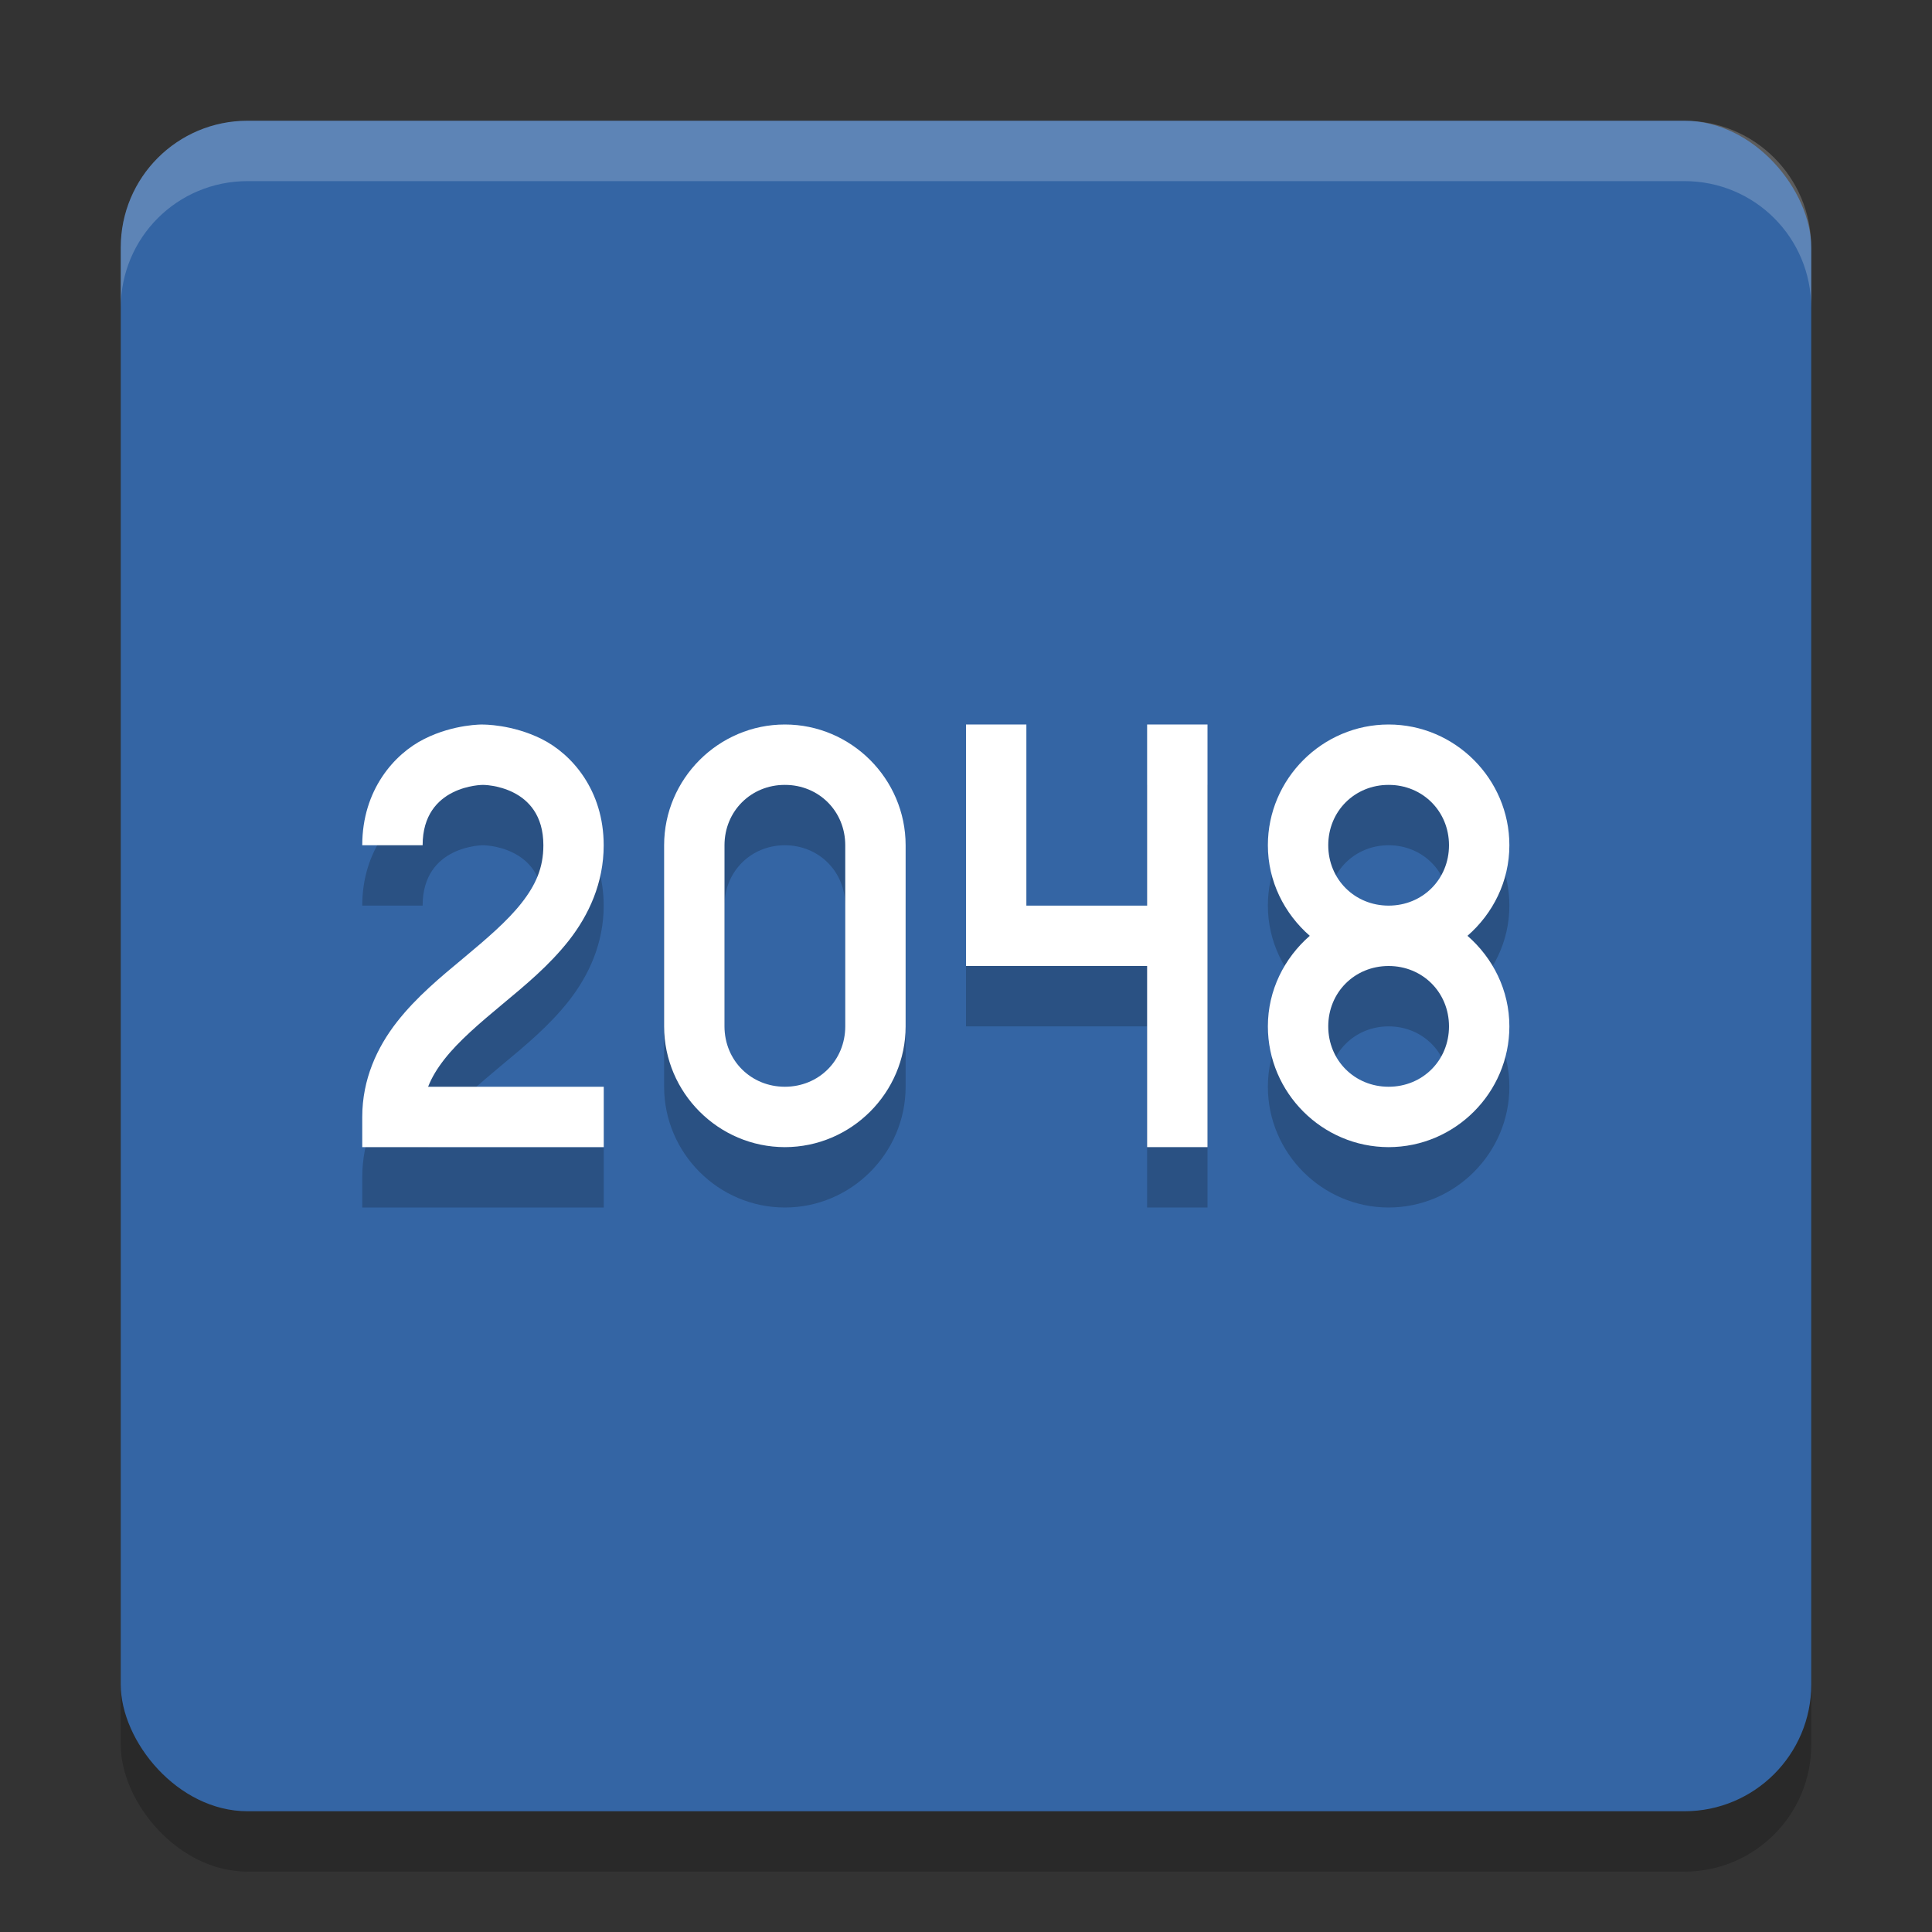<svg xmlns="http://www.w3.org/2000/svg" width="32" height="32" version="1.1">
 <rect width="100%" height="100%" fill="#333333" stroke="none"/>
 <rect style="opacity:0.2" width="28" height="28" x="2" y="3" rx="2.1" ry="2.1"/>
 <rect style="fill:#3465a4" width="28" height="28" x="2" y="2" rx="2.1" ry="2.1"/>
 <path style="opacity:0.2;fill-rule:evenodd" d="m 8,13 c 0,0 -0.479,-0.01 -0.974,0.24 C 6.532,13.487 6,14.083 6,15 l 1,0 c 0,-1 1,-1 1,-1 0,0 1,0 1,1 0,0.375 -0.127,0.657 -0.362,0.957 C 8.402,16.258 8.055,16.553 7.68,16.866 7.305,17.178 6.902,17.508 6.575,17.926 6.247,18.345 6,18.875 6,19.5 L 6,20 l 4,0 0,-1 -2.909,0 c 0.061,-0.157 0.152,-0.305 0.271,-0.457 0.235,-0.3 0.582,-0.596 0.957,-0.908 0.375,-0.312 0.777,-0.642 1.105,-1.06 0.327,-0.418 0.575,-0.949 0.575,-1.574 0,-0.917 -0.532,-1.513 -1.026,-1.76 -0.494,-0.247 -0.974,-0.24 -0.974,-0.24 z"/>
 <path style="fill:#ffffff;fill-rule:evenodd" d="m 8,12 c 0,0 -0.479,-0.01 -0.974,0.24 C 6.532,12.487 6,13.083 6,14 l 1,0 c 0,-1 1,-1 1,-1 0,0 1,0 1,1 0,0.375 -0.127,0.657 -0.362,0.957 C 8.402,15.258 8.055,15.553 7.68,15.866 7.305,16.178 6.902,16.508 6.575,16.926 6.247,17.345 6,17.875 6,18.5 L 6,19 l 4,0 0,-1 -2.909,0 c 0.061,-0.157 0.152,-0.305 0.271,-0.457 0.235,-0.3 0.582,-0.596 0.957,-0.908 0.375,-0.312 0.777,-0.642 1.105,-1.06 0.327,-0.418 0.575,-0.949 0.575,-1.574 0,-0.917 -0.532,-1.513 -1.026,-1.76 -0.494,-0.247 -0.974,-0.24 -0.974,-0.24 z"/>
 <path style="opacity:0.2" d="M 13,13 C 11.901,13 11,13.901 11,15 l 0,3 C 11,19.099 11.901,20 13,20 c 1.099,0 2,-0.901 2,-2 l 0,-3 c 0,-1.099 -0.901,-2 -2,-2 z m 0,1 c 0.563,0 1,0.437 1,1 l 0,3 c 0,0.563 -0.437,1 -1,1 -0.563,0 -1,-0.437 -1,-1 l 0,-3 c 0,-0.563 0.437,-1 1,-1 z"/>
 <path style="fill:#ffffff" d="M 13,12 C 11.901,12 11,12.901 11,14 l 0,3 C 11,18.099 11.901,19 13,19 c 1.099,0 2,-0.901 2,-2 l 0,-3 c 0,-1.099 -0.901,-2 -2,-2 z m 0,1 c 0.563,0 1,0.437 1,1 l 0,3 c 0,0.563 -0.437,1 -1,1 -0.563,0 -1,-0.437 -1,-1 l 0,-3 c 0,-0.563 0.437,-1 1,-1 z"/>
 <path style="opacity:0.2;fill-rule:evenodd" d="m 17,13 0,3 2,0 0,-3 1,0 0,7 -1,0 0,-3 -3,0 0,-4 1,0 0,0"/>
 <path style="fill:#ffffff;fill-rule:evenodd" d="m 17,12 0,3 2,0 0,-3 1,0 0,7 -1,0 0,-3 -3,0 0,-4 1,0 0,0"/>
 <path style="opacity:0.2" d="m 23,13 c -1.099,0 -2,0.901 -2,2 0,0.599 0.273,1.133 0.694,1.5 C 21.273,16.867 21,17.401 21,18 c 0,1.099 0.901,2 2,2 1.099,0 2,-0.901 2,-2 0,-0.599 -0.273,-1.133 -0.694,-1.5 C 24.727,16.133 25,15.599 25,15 25,13.901 24.099,13 23,13 Z m 0,1 c 0.563,0 1,0.437 1,1 0,0.563 -0.437,1 -1,1 -0.563,0 -1,-0.437 -1,-1 0,-0.563 0.437,-1 1,-1 z m 0,3 c 0.563,0 1,0.437 1,1 0,0.563 -0.437,1 -1,1 -0.563,0 -1,-0.437 -1,-1 0,-0.563 0.437,-1 1,-1 z"/>
 <path style="fill:#ffffff" d="m 23,12 c -1.099,0 -2,0.901 -2,2 0,0.599 0.273,1.133 0.694,1.5 C 21.273,15.867 21,16.401 21,17 c 0,1.099 0.901,2 2,2 1.099,0 2,-0.901 2,-2 0,-0.599 -0.273,-1.133 -0.694,-1.5 C 24.727,15.133 25,14.599 25,14 25,12.901 24.099,12 23,12 Z m 0,1 c 0.563,0 1,0.437 1,1 0,0.563 -0.437,1 -1,1 -0.563,0 -1,-0.437 -1,-1 0,-0.563 0.437,-1 1,-1 z m 0,3 c 0.563,0 1,0.437 1,1 0,0.563 -0.437,1 -1,1 -0.563,0 -1,-0.437 -1,-1 0,-0.563 0.437,-1 1,-1 z"/>
 <path style="fill:#ffffff;opacity:0.2" d="M 4.1 2 C 2.936 2 2 2.936 2 4.1 L 2 5.1 C 2 3.936 2.936 3 4.1 3 L 27.9 3 C 29.064 3 30 3.936 30 5.1 L 30 4.1 C 30 2.936 29.064 2 27.9 2 L 4.1 2 z"/>
</svg>
